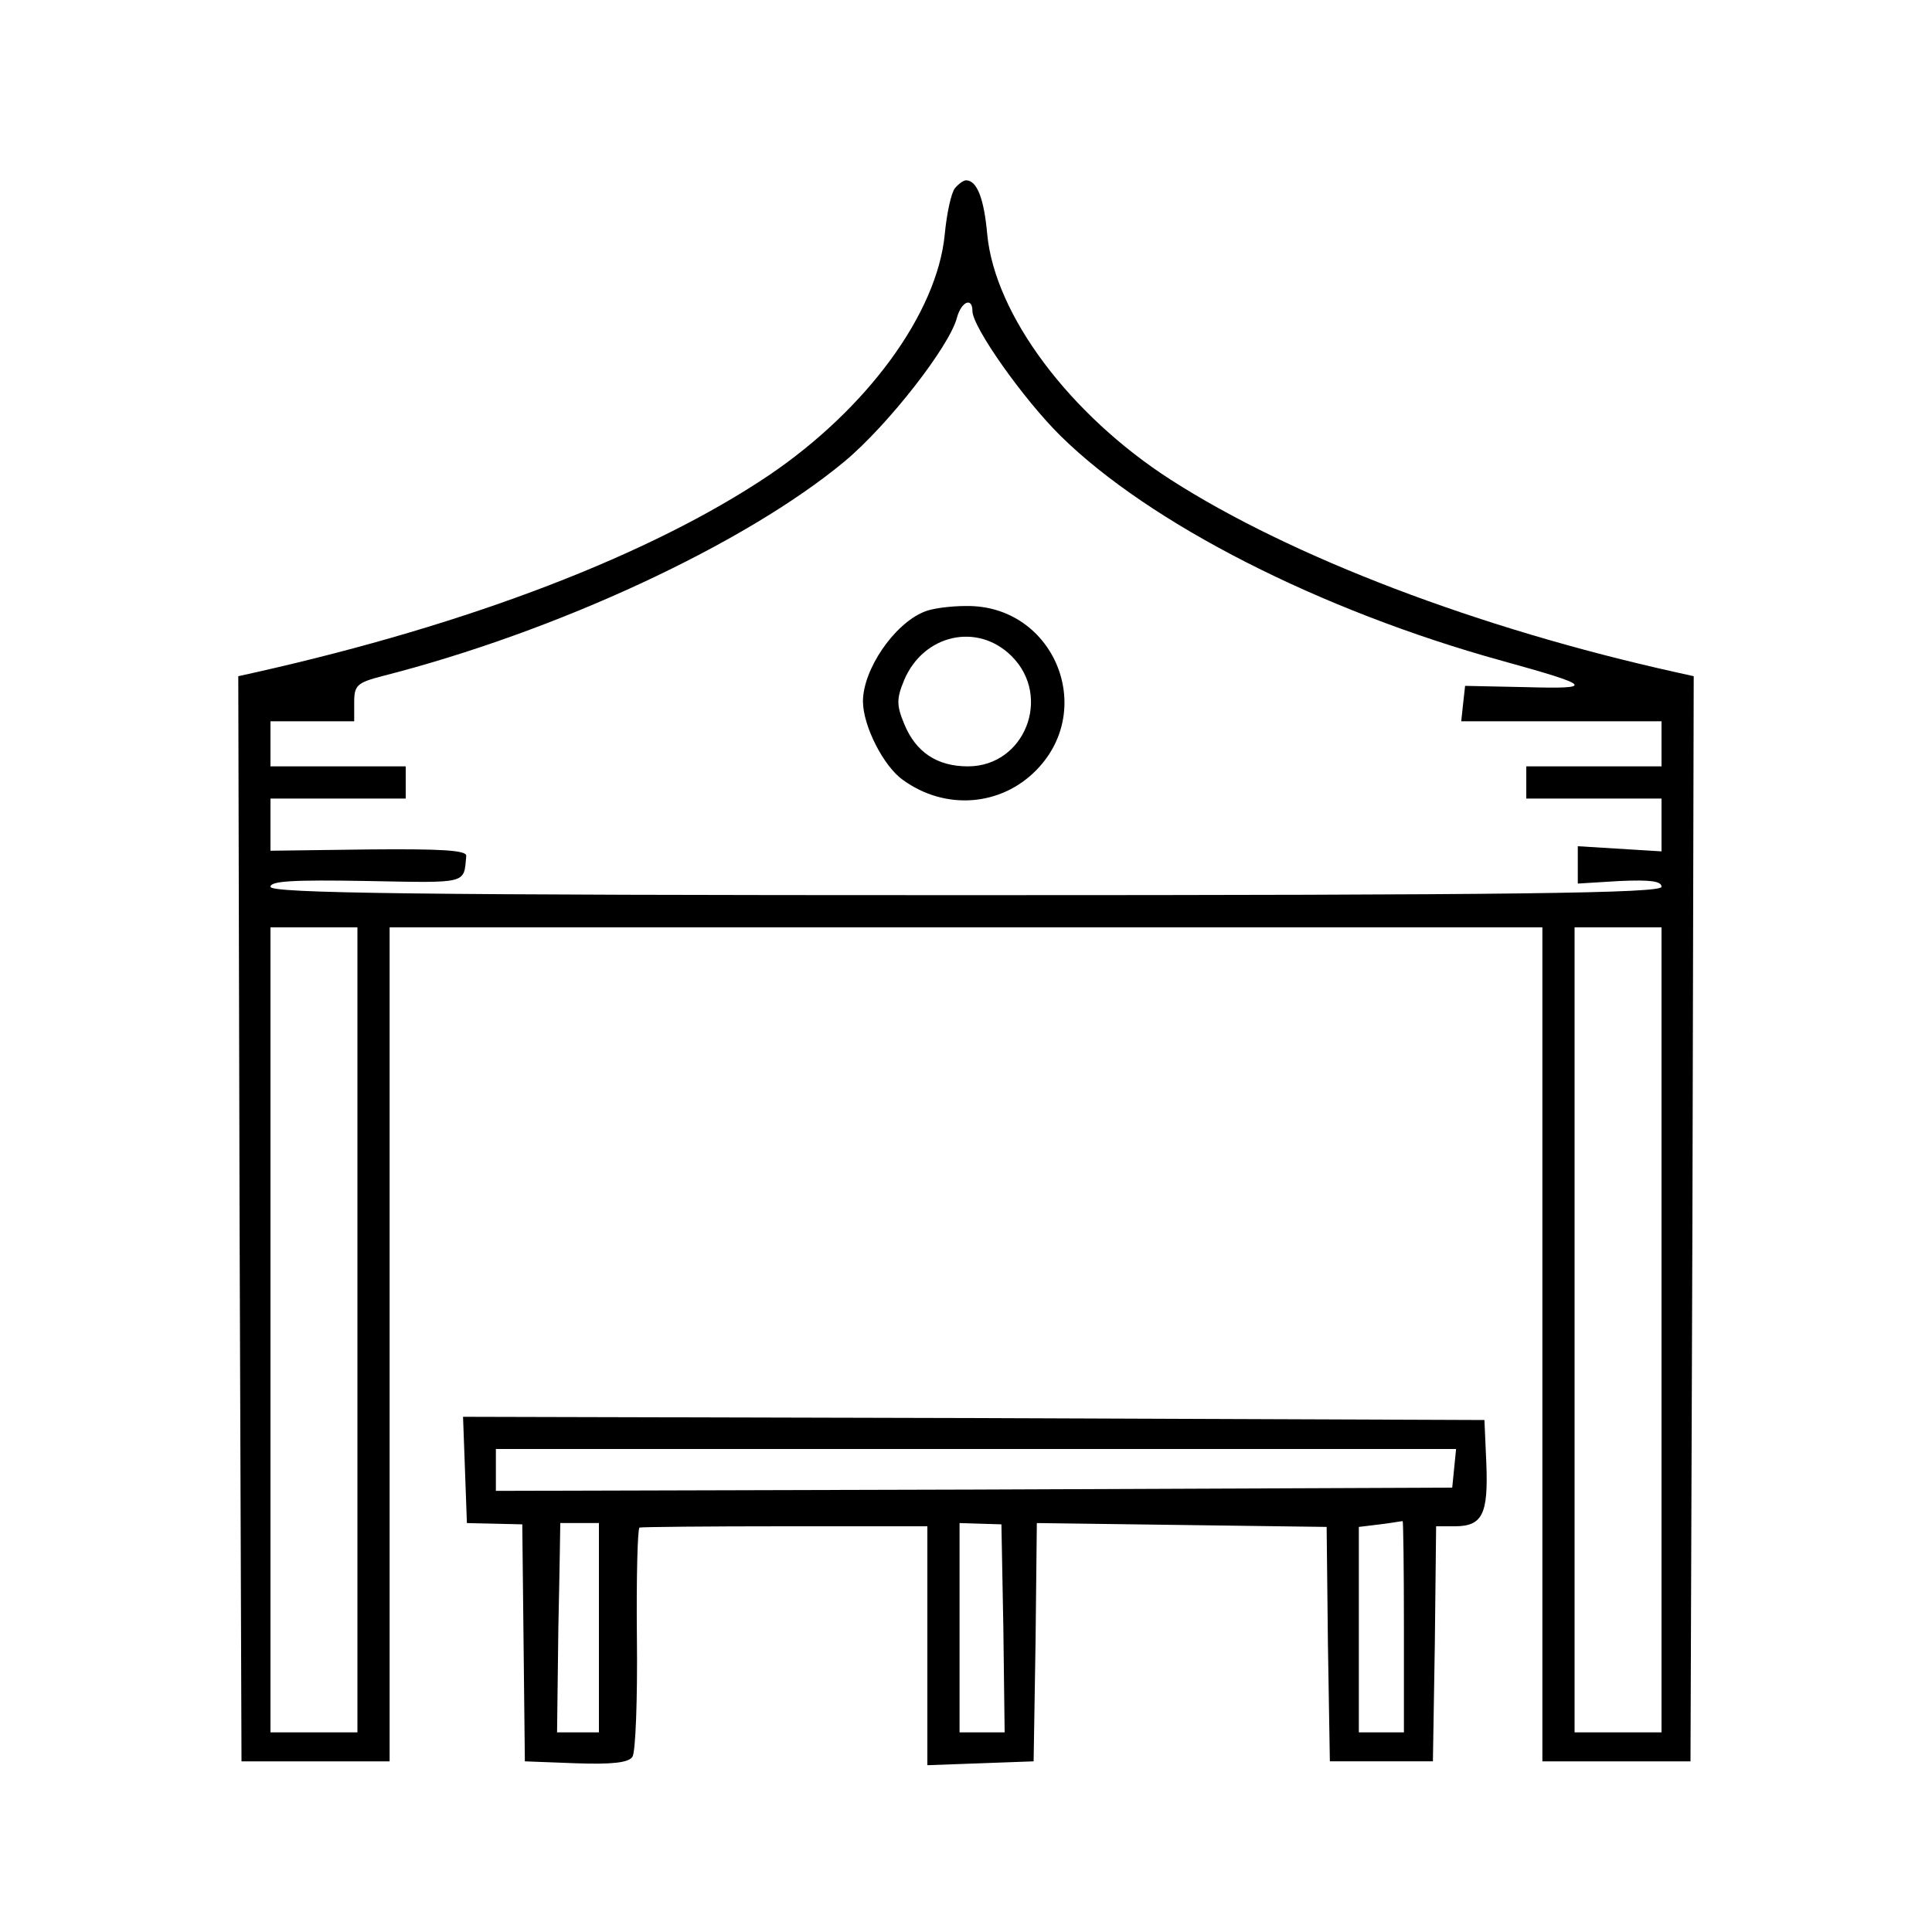 <?xml version="1.0" standalone="no"?>
<!DOCTYPE svg PUBLIC "-//W3C//DTD SVG 20010904//EN"
 "http://www.w3.org/TR/2001/REC-SVG-20010904/DTD/svg10.dtd">
<svg version="1.0" xmlns="http://www.w3.org/2000/svg"
 width="300pt" height="300pt" viewBox="0 0 300 300"
 preserveAspectRatio="xMidYMid meet">
<g transform="translate(0,300) scale(0.1,-0.1)"
fill="#000000" stroke="none">
<path d="M1483 2708 c-6 -7 -13 -40 -16 -72 -12 -123 -121 -271 -273 -374
-183 -123 -463 -231 -797 -306 l-27 -6 2 -843 3 -842 115 0 115 0 0 648 0 647
895 0 895 0 0 -647 0 -648 115 0 115 0 3 842 2 843 -27 6 c-307 68 -598 179
-785 299 -157 101 -273 256 -285 381 -5 56 -16 84 -33 84 -4 0 -12 -6 -17 -12z
m27 -191 c0 -25 80 -138 137 -194 138 -136 403 -271 685 -349 141 -39 146 -44
38 -41 l-95 2 -3 -27 -3 -28 155 0 156 0 0 -35 0 -35 -105 0 -105 0 0 -25 0
-25 105 0 105 0 0 -41 0 -41 -65 4 -65 4 0 -29 0 -29 65 4 c47 2 65 0 65 -9 0
-10 -223 -13 -1080 -13 -857 0 -1080 3 -1080 13 0 9 35 11 150 9 158 -3 150
-5 154 39 1 9 -42 11 -152 10 l-152 -2 0 40 0 41 105 0 105 0 0 25 0 25 -105
0 -105 0 0 35 0 35 65 0 65 0 0 30 c0 26 5 30 43 40 271 69 564 205 719 334
67 56 163 179 174 223 7 25 24 32 24 10z m-955 -1582 l0 -625 -67 0 -68 0 0
625 0 625 68 0 67 0 0 -625z m2025 0 l0 -625 -67 0 -68 0 0 625 0 625 68 0 67
0 0 -625z"/>
<path d="M1435 2050 c-47 -19 -95 -90 -95 -139 0 -38 32 -101 62 -122 66 -48
153 -41 208 16 93 96 25 256 -110 254 -25 0 -54 -4 -65 -9z m136 -69 c63 -63
20 -171 -68 -171 -48 0 -81 22 -99 66 -12 29 -12 39 0 68 30 71 114 90 167 37z"/>
<path d="M722 718 l3 -83 43 -1 43 -1 2 -184 2 -184 79 -3 c57 -2 82 1 88 10
5 7 8 90 7 183 -1 94 1 171 4 173 4 1 106 2 227 2 l220 0 0 -185 0 -186 83 3
82 3 3 185 2 185 225 -3 225 -3 2 -182 3 -182 80 0 80 0 3 183 2 182 29 0 c43
0 52 19 49 97 l-3 68 -793 3 -793 2 3 -82z m1536 2 l-3 -30 -743 -3 -742 -2 0
33 0 32 746 0 745 0 -3 -30z m-1328 -247 l0 -163 -32 0 -33 0 2 162 c2 90 3
163 3 163 0 0 14 0 30 0 l30 0 0 -162z m628 -1 l2 -162 -35 0 -35 0 0 163 0
162 32 -1 33 -1 3 -161z m622 3 l0 -165 -35 0 -35 0 0 159 0 160 33 4 c17 2
33 5 35 5 1 1 2 -72 2 -163z"/>
</g>
</svg>
